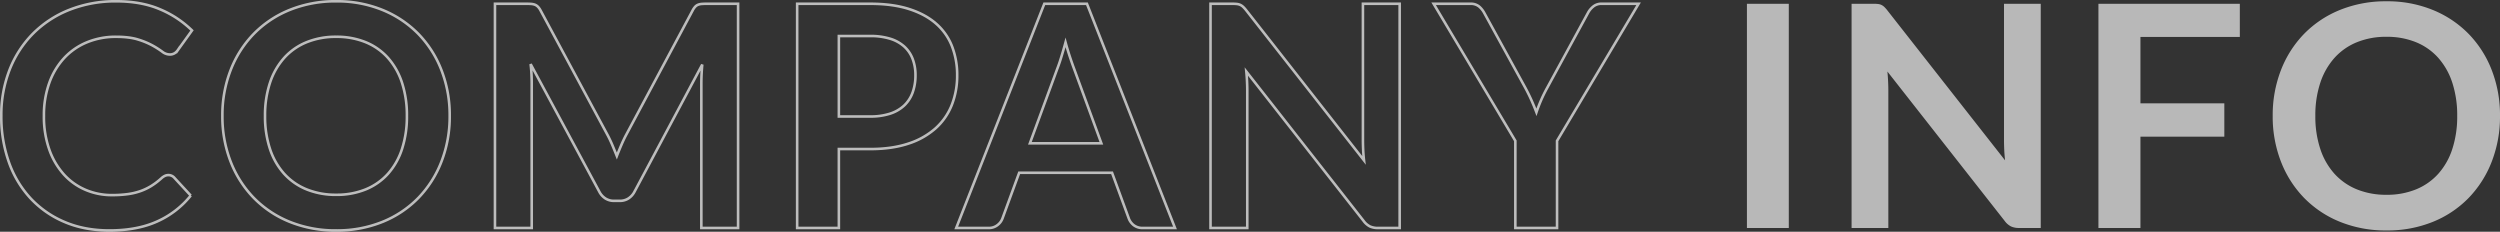 <svg xmlns="http://www.w3.org/2000/svg" width="1934.88" height="179.36" viewBox="0 0 1934.88 179.36">
  <rect x="0" y="0" width="1934.88" height="179.36" fill="#333333" stroke="none"/>
  <g id="グループ_26270" data-name="グループ 26270" transform="translate(49.56 -485.56)">
    <path id="パス_67804" data-name="パス 67804" d="M136.8-40.92a6.055,6.055,0,0,1,4.56,2.04l12.72,13.8A69.861,69.861,0,0,1,128.1-5.04Q112.68,1.92,91.08,1.92q-19.32,0-34.74-6.6A76.57,76.57,0,0,1,30-23.04,80.377,80.377,0,0,1,13.26-51.12,105.4,105.4,0,0,1,7.44-86.76a95.931,95.931,0,0,1,6.48-35.82A82.082,82.082,0,0,1,32.16-150.6,82.554,82.554,0,0,1,60.3-168.9a96.747,96.747,0,0,1,36.18-6.54q19.32,0,33.78,6.18a78.943,78.943,0,0,1,24.78,16.38l-10.8,15a9.8,9.8,0,0,1-2.46,2.52,6.973,6.973,0,0,1-4.14,1.08,9.438,9.438,0,0,1-5.64-2.16,69.826,69.826,0,0,0-7.32-4.68,59.67,59.67,0,0,0-11.22-4.68q-6.78-2.16-17.22-2.16a58.109,58.109,0,0,0-22.5,4.26A50.009,50.009,0,0,0,56.1-131.52a56.04,56.04,0,0,0-11.52,19.26,73.972,73.972,0,0,0-4.14,25.5,76.011,76.011,0,0,0,4.14,26.04A57.251,57.251,0,0,0,55.8-41.52,47.91,47.91,0,0,0,72.48-29.58a51.559,51.559,0,0,0,20.64,4.14,89.909,89.909,0,0,0,11.94-.72,50.688,50.688,0,0,0,9.84-2.28,43.685,43.685,0,0,0,8.52-4.02,53.234,53.234,0,0,0,7.98-6.06,11.377,11.377,0,0,1,2.52-1.74A6.349,6.349,0,0,1,136.8-40.92ZM354.48-86.76a96.178,96.178,0,0,1-6.36,35.34,83.722,83.722,0,0,1-17.88,28.14A80.966,80.966,0,0,1,302.52-4.74a93.512,93.512,0,0,1-35.88,6.66A93.965,93.965,0,0,1,230.7-4.74a81.468,81.468,0,0,1-27.84-18.54,83.252,83.252,0,0,1-17.94-28.14,96.178,96.178,0,0,1-6.36-35.34,96.178,96.178,0,0,1,6.36-35.34,83.252,83.252,0,0,1,17.94-28.14,81.469,81.469,0,0,1,27.84-18.54,93.965,93.965,0,0,1,35.94-6.66,92.778,92.778,0,0,1,35.88,6.72,82.119,82.119,0,0,1,27.72,18.54,83.067,83.067,0,0,1,17.88,28.08A96.178,96.178,0,0,1,354.48-86.76Zm-33.12,0a80.8,80.8,0,0,0-3.78-25.62,54.193,54.193,0,0,0-10.86-19.26,46.755,46.755,0,0,0-17.22-12.12,59.247,59.247,0,0,0-22.86-4.2,59.7,59.7,0,0,0-22.92,4.2,47.2,47.2,0,0,0-17.34,12.12,54.408,54.408,0,0,0-10.98,19.26,79.636,79.636,0,0,0-3.84,25.62,79.636,79.636,0,0,0,3.84,25.62,53.787,53.787,0,0,0,10.98,19.2,47.53,47.53,0,0,0,17.34,12.06,59.7,59.7,0,0,0,22.92,4.2,59.247,59.247,0,0,0,22.86-4.2,47.081,47.081,0,0,0,17.22-12.06,53.576,53.576,0,0,0,10.86-19.2A80.8,80.8,0,0,0,321.36-86.76ZM476.64-72q2.04,3.84,3.78,7.98t3.42,8.34q1.68-4.32,3.48-8.52t3.84-8.04l51.36-96.12a13.325,13.325,0,0,1,1.98-2.88,6.125,6.125,0,0,1,2.28-1.56,10.064,10.064,0,0,1,2.82-.6q1.56-.12,3.72-.12h24.36V0H549.24V-112.08q0-3.12.18-6.84t.54-7.56l-52.44,98.4a13.827,13.827,0,0,1-4.68,5.22A12.111,12.111,0,0,1,486.12-21h-4.44a12.111,12.111,0,0,1-6.72-1.86,13.827,13.827,0,0,1-4.68-5.22l-53.16-98.76q.48,3.96.66,7.74t.18,7.02V0H389.52V-173.52h24.36q2.16,0,3.72.12a10.063,10.063,0,0,1,2.82.6,6.67,6.67,0,0,1,2.34,1.56,12.114,12.114,0,0,1,2.04,2.88ZM655.68-61.08V0H623.4V-173.52h56.52q17.4,0,30.12,4.08t21,11.4a44.647,44.647,0,0,1,12.24,17.52,61.164,61.164,0,0,1,3.96,22.32,61.659,61.659,0,0,1-4.2,23.1,47.934,47.934,0,0,1-12.6,18.06,58.642,58.642,0,0,1-21,11.76q-12.6,4.2-29.52,4.2Zm0-25.2h24.24A48.631,48.631,0,0,0,695.4-88.5a28.757,28.757,0,0,0,10.92-6.36,26.075,26.075,0,0,0,6.48-10.08,38.582,38.582,0,0,0,2.16-13.26,34.99,34.99,0,0,0-2.16-12.6,24.907,24.907,0,0,0-6.48-9.6,28.826,28.826,0,0,0-10.92-6.06,51.2,51.2,0,0,0-15.48-2.1H655.68ZM915.84,0H890.88a10.908,10.908,0,0,1-6.9-2.1,11.941,11.941,0,0,1-3.9-5.22l-12.96-35.4H795.24L782.28-7.32a11.359,11.359,0,0,1-3.78,5.04A10.623,10.623,0,0,1,771.6,0H746.52l68.16-173.52h33ZM803.52-65.52h55.32l-21.12-57.72q-1.44-3.84-3.18-9.06t-3.42-11.34q-1.68,6.12-3.3,11.4T824.64-123Zm156.72-108a29.845,29.845,0,0,1,3.6.18,8.437,8.437,0,0,1,2.58.72,8.655,8.655,0,0,1,2.22,1.56,25.013,25.013,0,0,1,2.4,2.7l91.08,116.04q-.48-4.2-.66-8.22t-.18-7.5V-173.52h28.44V0h-16.68a14.789,14.789,0,0,1-6.36-1.2,14.163,14.163,0,0,1-4.92-4.32L971.04-121.08q.36,3.84.54,7.62t.18,6.9V0H943.32V-173.52ZM1211.52-67.44V0h-32.28V-67.44L1116-173.52h28.44a10.114,10.114,0,0,1,6.66,2.04,17.188,17.188,0,0,1,4.14,5.16l31.8,57.96q2.76,5.16,4.8,9.78t3.72,9.06q1.56-4.56,3.54-9.18t4.74-9.66l31.56-57.96a16.032,16.032,0,0,1,3.96-4.92,9.914,9.914,0,0,1,6.72-2.28h28.56Z" transform="translate(-56 662)" fill="none" stroke="#fff" stroke-width="2" opacity="0.677"/>
    <path id="パス_67805" data-name="パス 67805" d="M53.88,0H21.48V-173.52h32.4ZM119.4-173.52a29.846,29.846,0,0,1,3.6.18,8.437,8.437,0,0,1,2.58.72,8.654,8.654,0,0,1,2.22,1.56,25.008,25.008,0,0,1,2.4,2.7L221.28-52.32q-.48-4.2-.66-8.22t-.18-7.5V-173.52h28.44V0H232.2a14.788,14.788,0,0,1-6.36-1.2,14.163,14.163,0,0,1-4.92-4.32L130.2-121.08q.36,3.84.54,7.62t.18,6.9V0H102.48V-173.52Zm283.56,0v25.68H326.04v51.36h64.92v25.8H326.04V0H293.52V-173.52ZM604.32-86.76a96.178,96.178,0,0,1-6.36,35.34,83.722,83.722,0,0,1-17.88,28.14A80.966,80.966,0,0,1,552.36-4.74a93.511,93.511,0,0,1-35.88,6.66,93.965,93.965,0,0,1-35.94-6.66A81.469,81.469,0,0,1,452.7-23.28a83.252,83.252,0,0,1-17.94-28.14,96.178,96.178,0,0,1-6.36-35.34,96.178,96.178,0,0,1,6.36-35.34,83.252,83.252,0,0,1,17.94-28.14,81.469,81.469,0,0,1,27.84-18.54,93.965,93.965,0,0,1,35.94-6.66,92.777,92.777,0,0,1,35.88,6.72,82.119,82.119,0,0,1,27.72,18.54,83.067,83.067,0,0,1,17.88,28.08A96.178,96.178,0,0,1,604.32-86.76Zm-33.12,0a80.8,80.8,0,0,0-3.78-25.62,54.193,54.193,0,0,0-10.86-19.26,46.756,46.756,0,0,0-17.22-12.12,59.247,59.247,0,0,0-22.86-4.2,59.7,59.7,0,0,0-22.92,4.2,47.2,47.2,0,0,0-17.34,12.12,54.408,54.408,0,0,0-10.98,19.26,79.637,79.637,0,0,0-3.84,25.62,79.637,79.637,0,0,0,3.84,25.62,53.787,53.787,0,0,0,10.98,19.2,47.53,47.53,0,0,0,17.34,12.06,59.7,59.7,0,0,0,22.92,4.2,59.247,59.247,0,0,0,22.86-4.2,47.082,47.082,0,0,0,17.22-12.06,53.575,53.575,0,0,0,10.86-19.2A80.8,80.8,0,0,0,571.2-86.76Z" transform="translate(1281 662)" fill="#f8f8f8" opacity="0.677"/>
  </g>
</svg>
